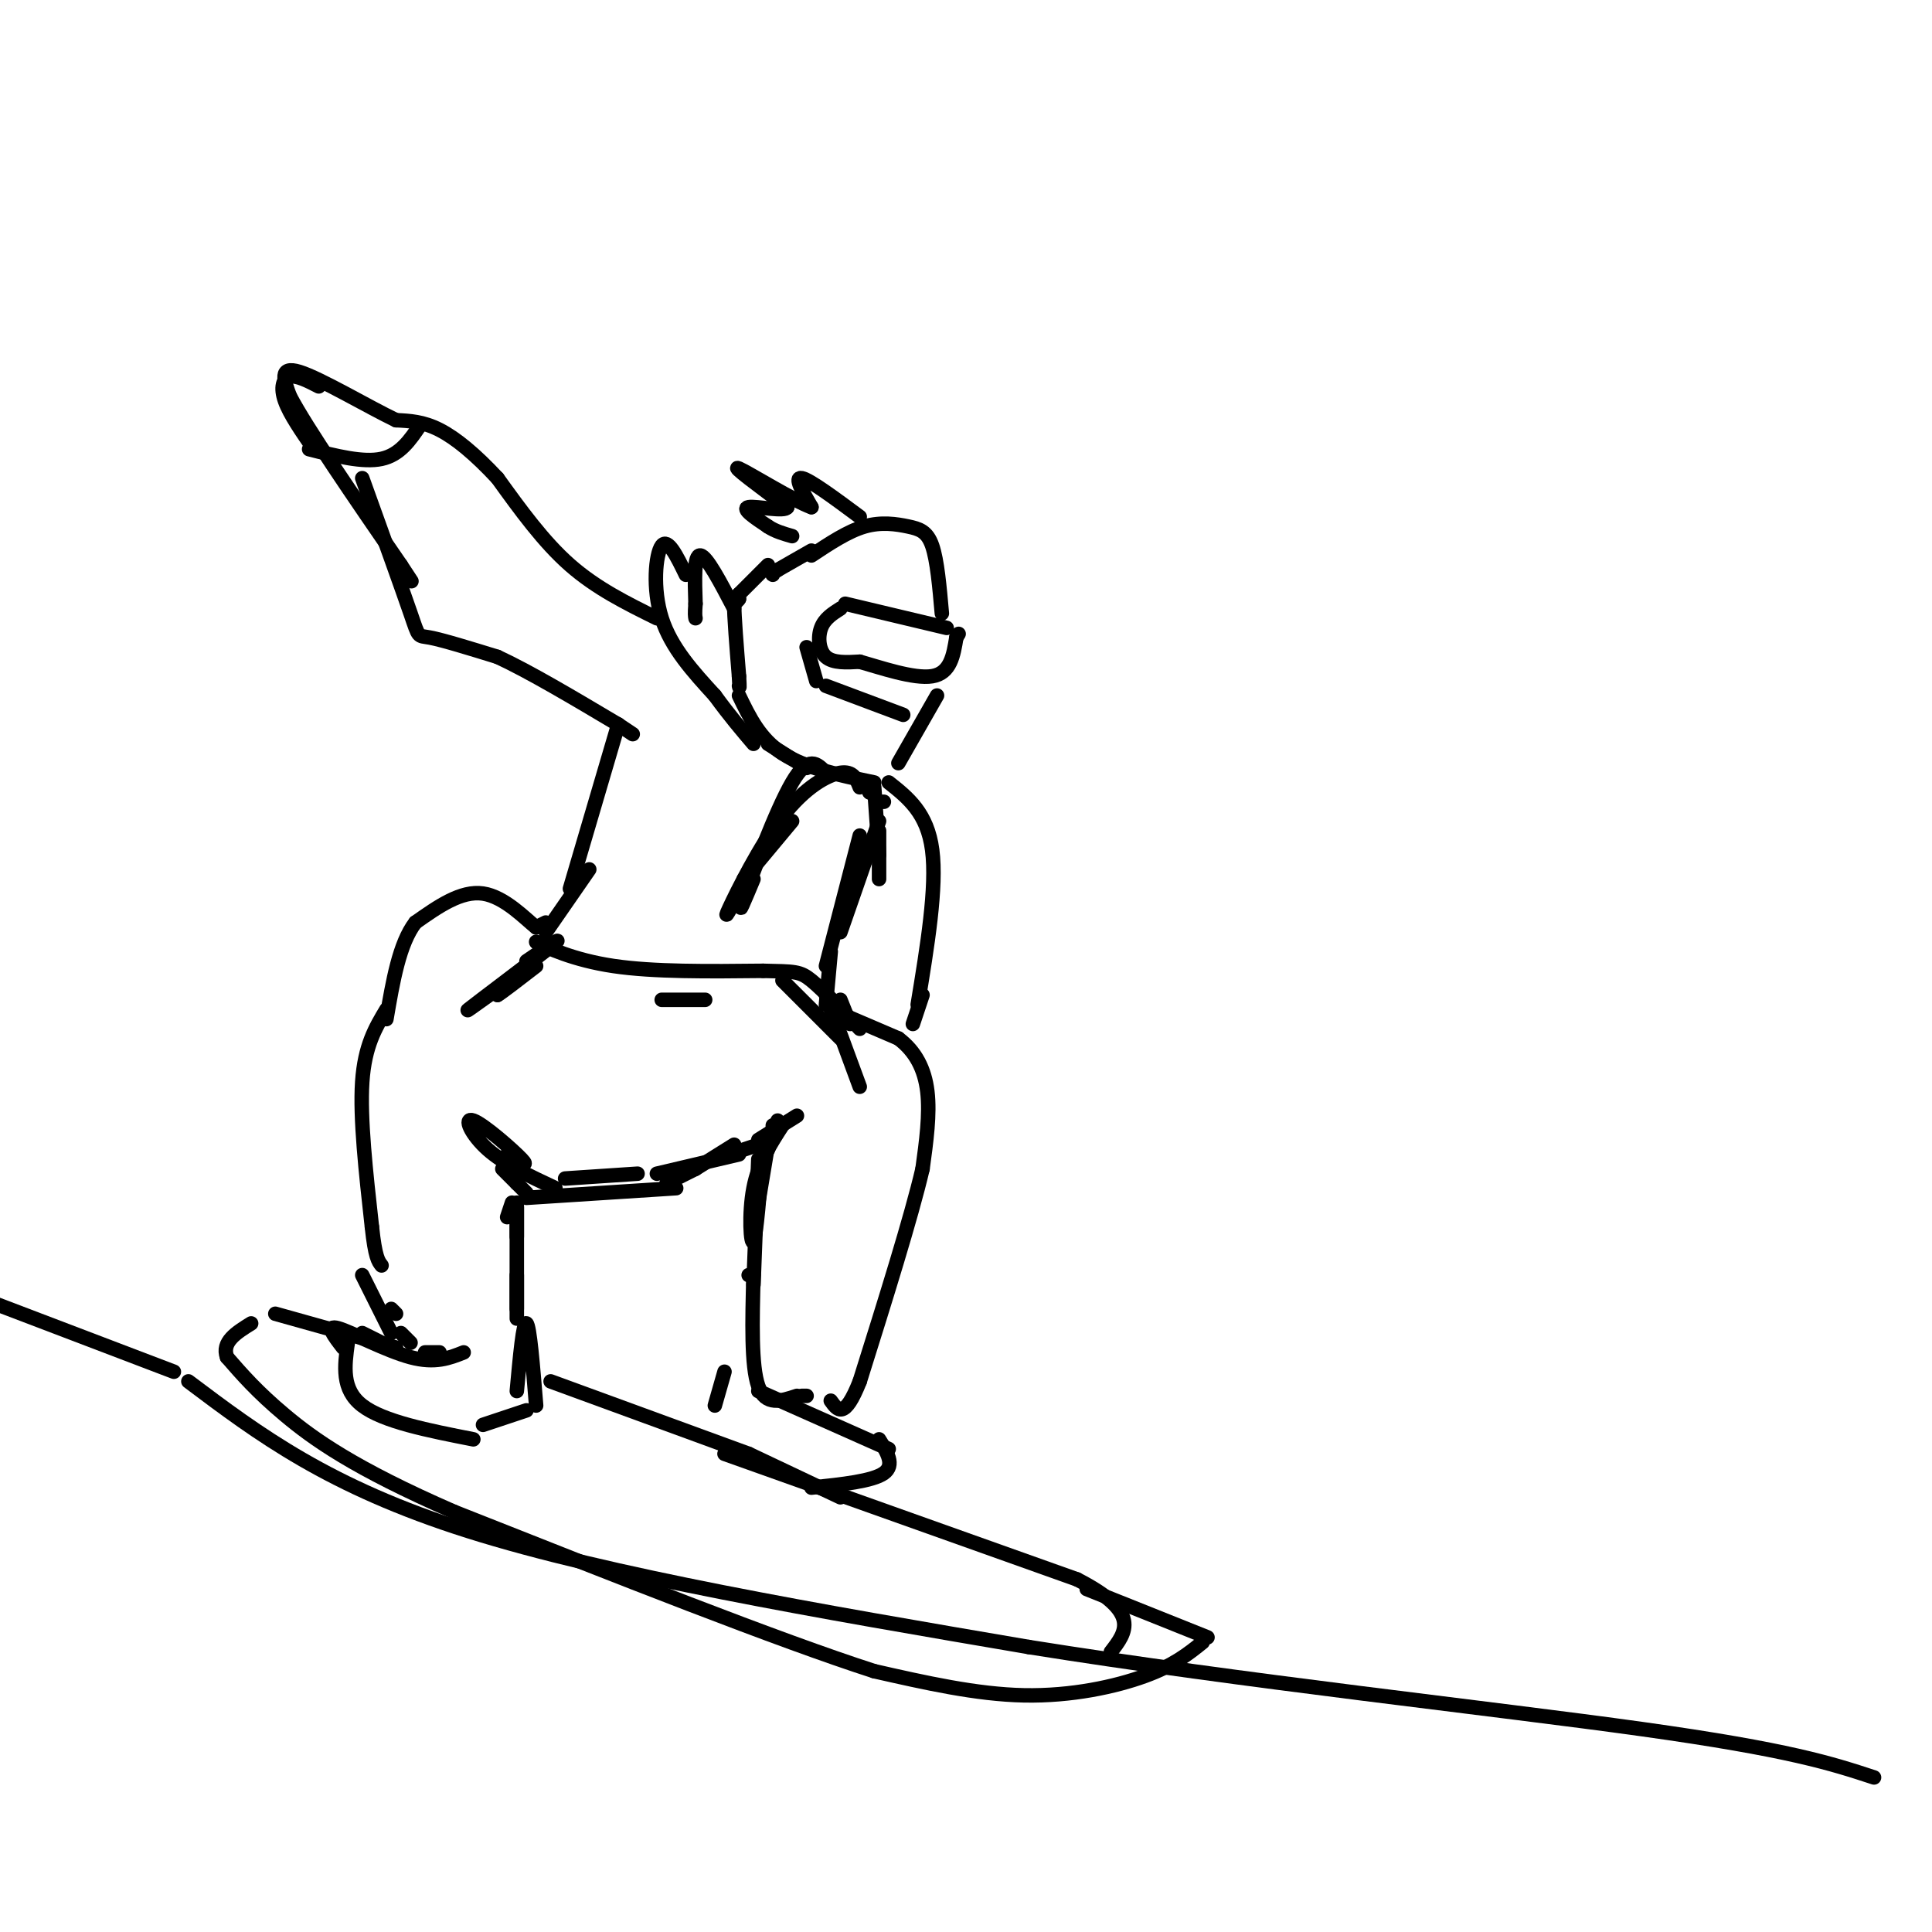 <svg viewBox='0 0 400 400' version='1.1' xmlns='http://www.w3.org/2000/svg' xmlns:xlink='http://www.w3.org/1999/xlink'><g fill='none' stroke='rgb(0,0,0)' stroke-width='3' stroke-linecap='round' stroke-linejoin='round'><path d='M168,115c3.768,-2.500 7.536,-5.000 11,-6c3.464,-1.000 6.625,-0.500 9,0c2.375,0.500 3.964,1.000 5,4c1.036,3.000 1.518,8.500 2,14'/><path d='M175,125c0.000,0.000 21.000,5.000 21,5'/><path d='M174,126c-1.644,1.044 -3.289,2.089 -4,4c-0.711,1.911 -0.489,4.689 1,6c1.489,1.311 4.244,1.156 7,1'/><path d='M178,137c4.200,1.178 11.200,3.622 15,3c3.800,-0.622 4.400,-4.311 5,-8'/><path d='M198,132c0.833,-1.333 0.417,-0.667 0,0'/><path d='M168,114c0.000,0.000 -7.000,4.000 -7,4'/><path d='M161,118c-1.333,0.833 -1.167,0.917 -1,1'/><path d='M178,107c-5.167,-3.833 -10.333,-7.667 -12,-8c-1.667,-0.333 0.167,2.833 2,6'/><path d='M168,105c-3.467,-1.200 -13.133,-7.200 -15,-8c-1.867,-0.800 4.067,3.600 10,8'/><path d='M163,105c-0.400,1.067 -6.400,-0.267 -8,0c-1.600,0.267 1.200,2.133 4,4'/><path d='M159,109c1.500,1.000 3.250,1.500 5,2'/><path d='M159,117c0.000,0.000 -6.000,6.000 -6,6'/><path d='M153,123c-1.000,1.167 -0.500,1.083 0,1'/><path d='M153,124c-0.167,0.333 -0.583,0.667 -1,1'/><path d='M152,125c0.000,2.667 0.500,8.833 1,15'/><path d='M153,140c0.167,2.833 0.083,2.417 0,2'/><path d='M153,144c2.167,4.500 4.333,9.000 9,12c4.667,3.000 11.833,4.500 19,6'/><path d='M186,158c0.000,0.000 8.000,-14.000 8,-14'/><path d='M171,142c0.000,0.000 16.000,6.000 16,6'/><path d='M167,134c0.000,0.000 2.000,7.000 2,7'/><path d='M152,126c-2.833,-5.417 -5.667,-10.833 -7,-11c-1.333,-0.167 -1.167,4.917 -1,10'/><path d='M144,125c-0.167,2.167 -0.083,2.583 0,3'/><path d='M142,119c-1.867,-3.844 -3.733,-7.689 -5,-6c-1.267,1.689 -1.933,8.911 0,15c1.933,6.089 6.467,11.044 11,16'/><path d='M148,144c3.167,4.333 5.583,7.167 8,10'/><path d='M159,154c0.000,0.000 8.000,5.000 8,5'/><path d='M136,128c-6.250,-3.083 -12.500,-6.167 -18,-11c-5.500,-4.833 -10.250,-11.417 -15,-18'/><path d='M103,99c-4.600,-4.933 -8.600,-8.267 -12,-10c-3.400,-1.733 -6.200,-1.867 -9,-2'/><path d='M82,87c-5.756,-2.756 -15.644,-8.644 -20,-10c-4.356,-1.356 -3.178,1.822 -2,5'/><path d='M60,82c3.500,6.667 13.250,20.833 23,35'/><path d='M83,117c3.833,5.833 1.917,2.917 0,0'/><path d='M66,80c-2.289,-1.178 -4.578,-2.356 -6,-2c-1.422,0.356 -1.978,2.244 -1,5c0.978,2.756 3.489,6.378 6,10'/><path d='M64,93c5.583,1.417 11.167,2.833 15,2c3.833,-0.833 5.917,-3.917 8,-7'/><path d='M75,99c4.089,11.356 8.178,22.711 10,28c1.822,5.289 1.378,4.511 4,5c2.622,0.489 8.311,2.244 14,4'/><path d='M103,136c6.500,3.000 15.750,8.500 25,14'/><path d='M128,150c0.000,0.000 3.000,2.000 3,2'/><path d='M128,150c0.000,0.000 -10.000,34.000 -10,34'/><path d='M122,180c0.000,0.000 -9.000,13.000 -9,13'/><path d='M180,163c0.000,0.000 0.000,1.000 0,1'/><path d='M180,164c0.000,0.000 0.100,0.100 0.1,0.1'/><path d='M178,163c-0.673,-1.702 -1.345,-3.405 -4,-3c-2.655,0.405 -7.292,2.917 -12,9c-4.708,6.083 -9.488,15.738 -11,19c-1.512,3.262 0.244,0.131 2,-3'/><path d='M154,182c0.000,0.000 10.000,-12.000 10,-12'/><path d='M171,160c-1.800,-1.911 -3.600,-3.822 -7,2c-3.400,5.822 -8.400,19.378 -10,24c-1.600,4.622 0.200,0.311 2,-4'/><path d='M181,163c0.000,0.000 1.000,14.000 1,14'/><path d='M182,172c0.000,0.000 0.000,10.000 0,10'/><path d='M182,166c0.000,0.000 1.000,0.000 1,0'/><path d='M184,162c4.000,3.167 8.000,6.333 9,14c1.000,7.667 -1.000,19.833 -3,32'/><path d='M191,206c0.000,0.000 -2.000,6.000 -2,6'/><path d='M182,170c0.000,0.000 -8.000,23.000 -8,23'/><path d='M178,173c0.000,0.000 -7.000,27.000 -7,27'/><path d='M172,197c0.000,0.000 -1.000,11.000 -1,11'/><path d='M111,195c0.000,0.000 0.100,0.100 0.1,0.1'/><path d='M111.1,195.1c2.171,1.060 7.549,3.660 15.9,4.9c8.351,1.240 19.676,1.120 31,1'/><path d='M158,201c6.600,0.156 7.600,0.044 10,2c2.400,1.956 6.200,5.978 10,10'/><path d='M172,209c0.000,0.000 14.000,6.000 14,6'/><path d='M186,215c3.556,2.667 5.444,6.333 6,11c0.556,4.667 -0.222,10.333 -1,16'/><path d='M191,242c-2.333,10.000 -7.667,27.000 -13,44'/><path d='M178,286c-3.167,8.000 -4.583,6.000 -6,4'/><path d='M167,289c0.000,0.000 -1.000,0.000 -1,0'/><path d='M165,289c-3.250,1.083 -6.500,2.167 -8,-2c-1.500,-4.167 -1.250,-13.583 -1,-23'/><path d='M156,255c0.000,0.000 3.000,-18.000 3,-18'/><path d='M113,191c0.000,0.000 -2.000,1.000 -2,1'/><path d='M111,192c-2.133,-1.667 -6.467,-6.333 -11,-7c-4.533,-0.667 -9.267,2.667 -14,6'/><path d='M86,191c-3.333,4.333 -4.667,12.167 -6,20'/><path d='M80,209c-2.250,3.750 -4.500,7.500 -5,15c-0.500,7.500 0.750,18.750 2,30'/><path d='M77,254c0.667,6.333 1.333,7.167 2,8'/><path d='M109,248c0.000,0.000 31.000,-2.000 31,-2'/><path d='M138,245c0.000,0.000 6.000,-3.000 6,-3'/><path d='M107,250c0.000,0.000 0.000,23.000 0,23'/><path d='M107,264c0.000,0.000 0.000,7.000 0,7'/><path d='M75,264c0.000,0.000 6.000,12.000 6,12'/><path d='M81,271c0.000,0.000 1.000,1.000 1,1'/><path d='M83,276c0.000,0.000 2.000,2.000 2,2'/><path d='M88,280c0.000,0.000 3.000,0.000 3,0'/><path d='M96,280c-2.956,1.178 -5.911,2.356 -11,1c-5.089,-1.356 -12.311,-5.244 -15,-6c-2.689,-0.756 -0.844,1.622 1,4'/><path d='M72,278c-0.667,4.833 -1.333,9.667 3,13c4.333,3.333 13.667,5.167 23,7'/><path d='M100,295c0.000,0.000 9.000,-3.000 9,-3'/><path d='M111,291c-0.667,-8.250 -1.333,-16.500 -2,-17c-0.667,-0.500 -1.333,6.750 -2,14'/><path d='M157,288c0.000,0.000 27.000,12.000 27,12'/><path d='M182,298c1.667,2.667 3.333,5.333 1,7c-2.333,1.667 -8.667,2.333 -15,3'/><path d='M150,284c0.000,0.000 -2.000,7.000 -2,7'/><path d='M155,301c0.000,0.000 19.000,9.000 19,9'/><path d='M114,286c0.000,0.000 41.000,15.000 41,15'/><path d='M150,301c0.000,0.000 73.000,26.000 73,26'/><path d='M223,327c13.333,6.833 10.167,10.917 7,15'/><path d='M225,329c0.000,0.000 25.000,10.000 25,10'/><path d='M249,340c-2.978,2.400 -5.956,4.800 -12,7c-6.044,2.200 -15.156,4.200 -25,4c-9.844,-0.200 -20.422,-2.600 -31,-5'/><path d='M181,346c-19.667,-6.333 -53.333,-19.667 -87,-33'/><path d='M94,313c-20.778,-9.044 -29.222,-15.156 -35,-20c-5.778,-4.844 -8.889,-8.422 -12,-12'/><path d='M47,281c-1.167,-3.167 1.917,-5.083 5,-7'/><path d='M57,272c0.000,0.000 25.000,7.000 25,7'/><path d='M75,276c0.000,0.000 4.000,2.000 4,2'/><path d='M39,286c14.500,10.917 29.000,21.833 58,31c29.000,9.167 72.500,16.583 116,24'/><path d='M213,341c44.133,7.067 96.467,12.733 127,17c30.533,4.267 39.267,7.133 48,10'/><path d='M36,284c0.000,0.000 -42.000,-16.000 -42,-16'/><path d='M136,243c0.000,0.000 17.000,-4.000 17,-4'/><path d='M154,238c0.000,0.000 6.000,-2.000 6,-2'/><path d='M115,246c-5.262,-2.458 -10.524,-4.917 -14,-8c-3.476,-3.083 -5.167,-6.792 -3,-6c2.167,0.792 8.190,6.083 10,8c1.810,1.917 -0.595,0.458 -3,-1'/><path d='M104,242c0.000,0.000 5.000,5.000 5,5'/><path d='M106,249c0.000,0.000 -1.000,3.000 -1,3'/><path d='M107,249c0.000,3.250 0.000,6.500 0,7c0.000,0.500 0.000,-1.750 0,-4'/><path d='M107,245c0.000,0.000 0.000,-2.000 0,-2'/><path d='M117,244c0.000,0.000 15.000,-1.000 15,-1'/><path d='M157,236c0.000,0.000 8.000,-5.000 8,-5'/><path d='M160,234c0.000,0.000 -1.000,2.000 -1,2'/><path d='M161,232c0.000,0.000 -2.000,6.000 -2,6'/><path d='M160,233c0.000,0.000 0.000,1.000 0,1'/><path d='M162,233c-2.489,3.844 -4.978,7.689 -6,13c-1.022,5.311 -0.578,12.089 0,11c0.578,-1.089 1.289,-10.044 2,-19'/><path d='M157,240c0.000,0.000 -1.000,26.000 -1,26'/><path d='M156,264c0.000,0.000 -1.000,0.000 -1,0'/><path d='M144,242c0.000,0.000 8.000,-5.000 8,-5'/><path d='M162,203c0.000,0.000 12.000,12.000 12,12'/><path d='M171,206c0.000,0.000 7.000,19.000 7,19'/><path d='M176,212c0.000,0.000 -2.000,-5.000 -2,-5'/><path d='M146,207c0.000,0.000 -9.000,0.000 -9,0'/><path d='M109,199c4.357,-2.970 8.714,-5.940 5,-3c-3.714,2.940 -15.500,11.792 -17,13c-1.500,1.208 7.286,-5.226 10,-7c2.714,-1.774 -0.643,1.113 -4,4'/><path d='M103,206c0.667,-0.333 4.333,-3.167 8,-6'/></g>
</svg>